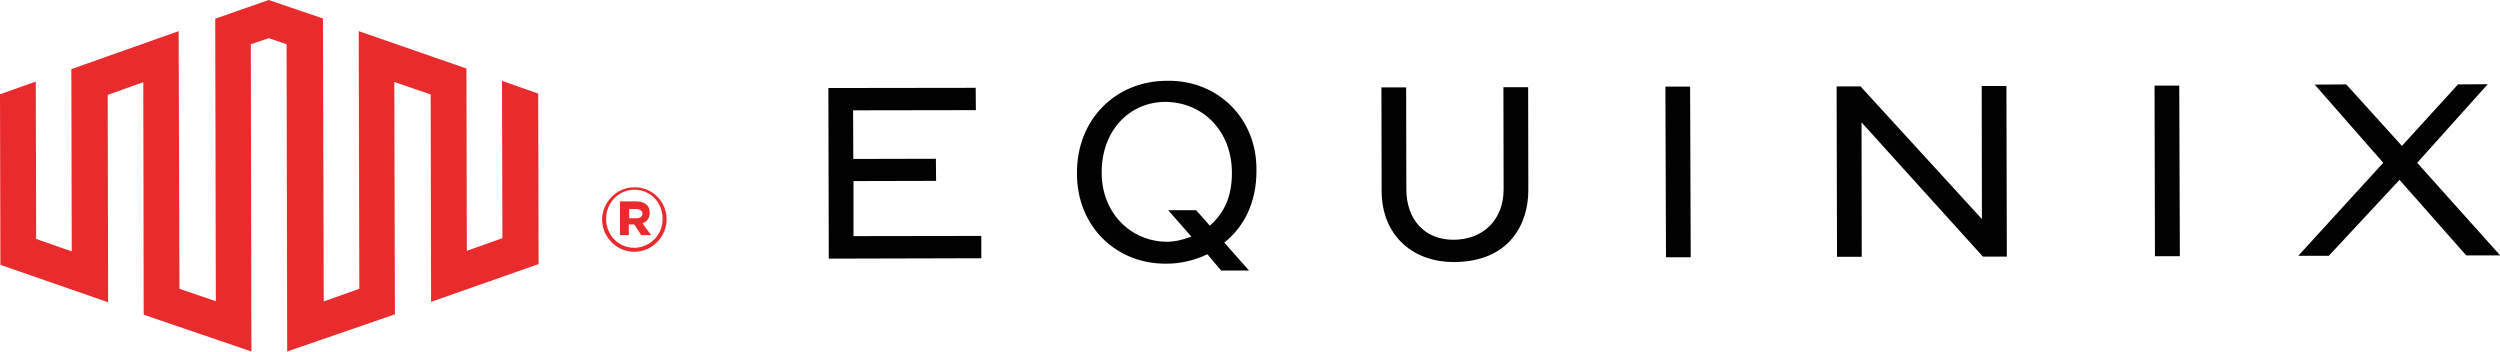 <svg version="1.1" id="Layer_1" xmlns:x="ns_extend;" xmlns:i="ns_ai;" xmlns:graph="ns_graphs;" xmlns="http://www.w3.org/2000/svg" xmlns:xlink="http://www.w3.org/1999/xlink" x="0px" y="0px" viewBox="0 0 1244 175" style="enable-background:new 0 0 1244 175;" xml:space="preserve">
 <style type="text/css">
  .st0{fill:#020202;}
	.st1{fill:#E92B2E;}
 </style>
 <g>
  <g>
   <g>
    <path class="st0" d="M424.7,90.1l41.1-0.1L465.7,79l-41.1,0.1l-0.1-24.2l61.1-0.1l-0.1-11.1l-73.3,0.1l0.2,84.9l75.9-0.2v-11.1
				l-63.6,0.1L424.7,90.1z">
    </path>
   </g>
   <g>
    <path class="st0" d="M748.2,94.2c0,15.2-10.2,25.1-25,25.1c-14.4,0-23.3-10.1-23.4-24.9l-0.1-50.9h-12.3l0.1,51.3
				c0,23.3,16.5,35.6,35.7,35.6c28,0,37.3-19.1,37.3-35.7l-0.1-51.3h-12.3L748.2,94.2L748.2,94.2z">
    </path>
   </g>
   <g>
    <path class="st0" d="M841,43.1h-12.3L829,128h12.3L841,43.1z">
    </path>
   </g>
   <g>
    <path class="st0" d="M986.2,109l-60.4-66L913.9,43l0.2,84.8h12.3l-0.1-66.9l60.4,66.8h11.9l-0.2-84.9h-12.3L986.2,109z">
    </path>
   </g>
   <g>
    <path class="st0" d="M1084.4,42.6h-12.3l0.2,84.9h12.4L1084.4,42.6z">
    </path>
   </g>
   <g>
    <path class="st0" d="M1202.8,81l35.1-39.1l-14.8,0.1l-27.9,30.6L1167.5,42l-15.7,0.1l34.1,38.9l-42.3,46.3h15.2l35.2-37.8
				l33.2,37.6h16.9L1202.8,81z">
    </path>
   </g>
   <g>
    <path class="st0" d="M580.7,40.2c-25.5,0-44.9,19.2-44.8,45.8v0.4c0,26.7,20,45.3,45,44.8c6.4,0,13.9-1.7,19.9-4.7l6.8,8.1h13.9
				l-12.3-13.9c9.8-7.7,16-20,16-35.3v-0.4C625.7,58.9,605.8,39.7,580.7,40.2 M613,86c0,11.9-3.8,19.9-11,26.3l-6.8-7.7h-13.9
				l11.5,13.1c-3,1.3-8.1,2.6-11.9,2.6c-18.2,0-32.7-14.3-32.7-34.3v-0.4c0-20.3,13.5-34.9,31.8-34.9C598.6,50.9,613,65.2,613,86">
    </path>
   </g>
  </g>
  <g>
   <g>
    <path class="st1" d="M249.8,40.2l0.2,78.3l-17.7,6.3l-0.2-90.7l-53.6-18.6l0.3,128.2l-17.7,6.3L160.7,9.2l-27-9.2l-26.6,9.3
				l0.3,140.6l-18.1-6.2L88.9,15.5L35.5,34.4l0.2,90.7l-17.7-6.2l-0.2-78.3L0,46.9l0.2,84.9l53.6,18.6L53.6,47.2l17.7-6.3l0.2,115.7
				l53.6,18.3l-0.3-152.9l8.9-3l8.9,3l0.3,152.9l53.6-18.5l-0.3-115.6l18.1,6.2l0.2,103.2l53.5-18.8l-0.2-84.8L249.8,40.2z">
    </path>
   </g>
   <g>
    <path class="st1" d="M315.7,125.3c8.9,0,16-7.6,16-16.1c0-8.9-7-16.1-16.1-16c-8.9,0-16,7.6-16,16.1
				C299.6,117.7,306.6,125.3,315.7,125.3z M315.7,123.3c-8.3,0-14.1-6.6-14.1-14.4c0-8,6.2-14.4,14-14.5c8.3,0,14.1,6.6,14.1,14.4
				C329.9,116.6,323.6,123.2,315.7,123.3z M308.9,117h4v-5.3h2.7l3.5,5.3h4.9l-4.3-5.9c2.3-0.7,3.6-2.7,3.6-5.3c0-4-3-5.6-6.9-5.6
				h-7.9v16.8L308.9,117L308.9,117z M313.1,108.6V104h3.6c1.7,0,3,1,3,2.3s-1,2.3-3,2.3C316.7,108.6,313.1,108.6,313.1,108.6z">
    </path>
   </g>
  </g>
 </g>
</svg>